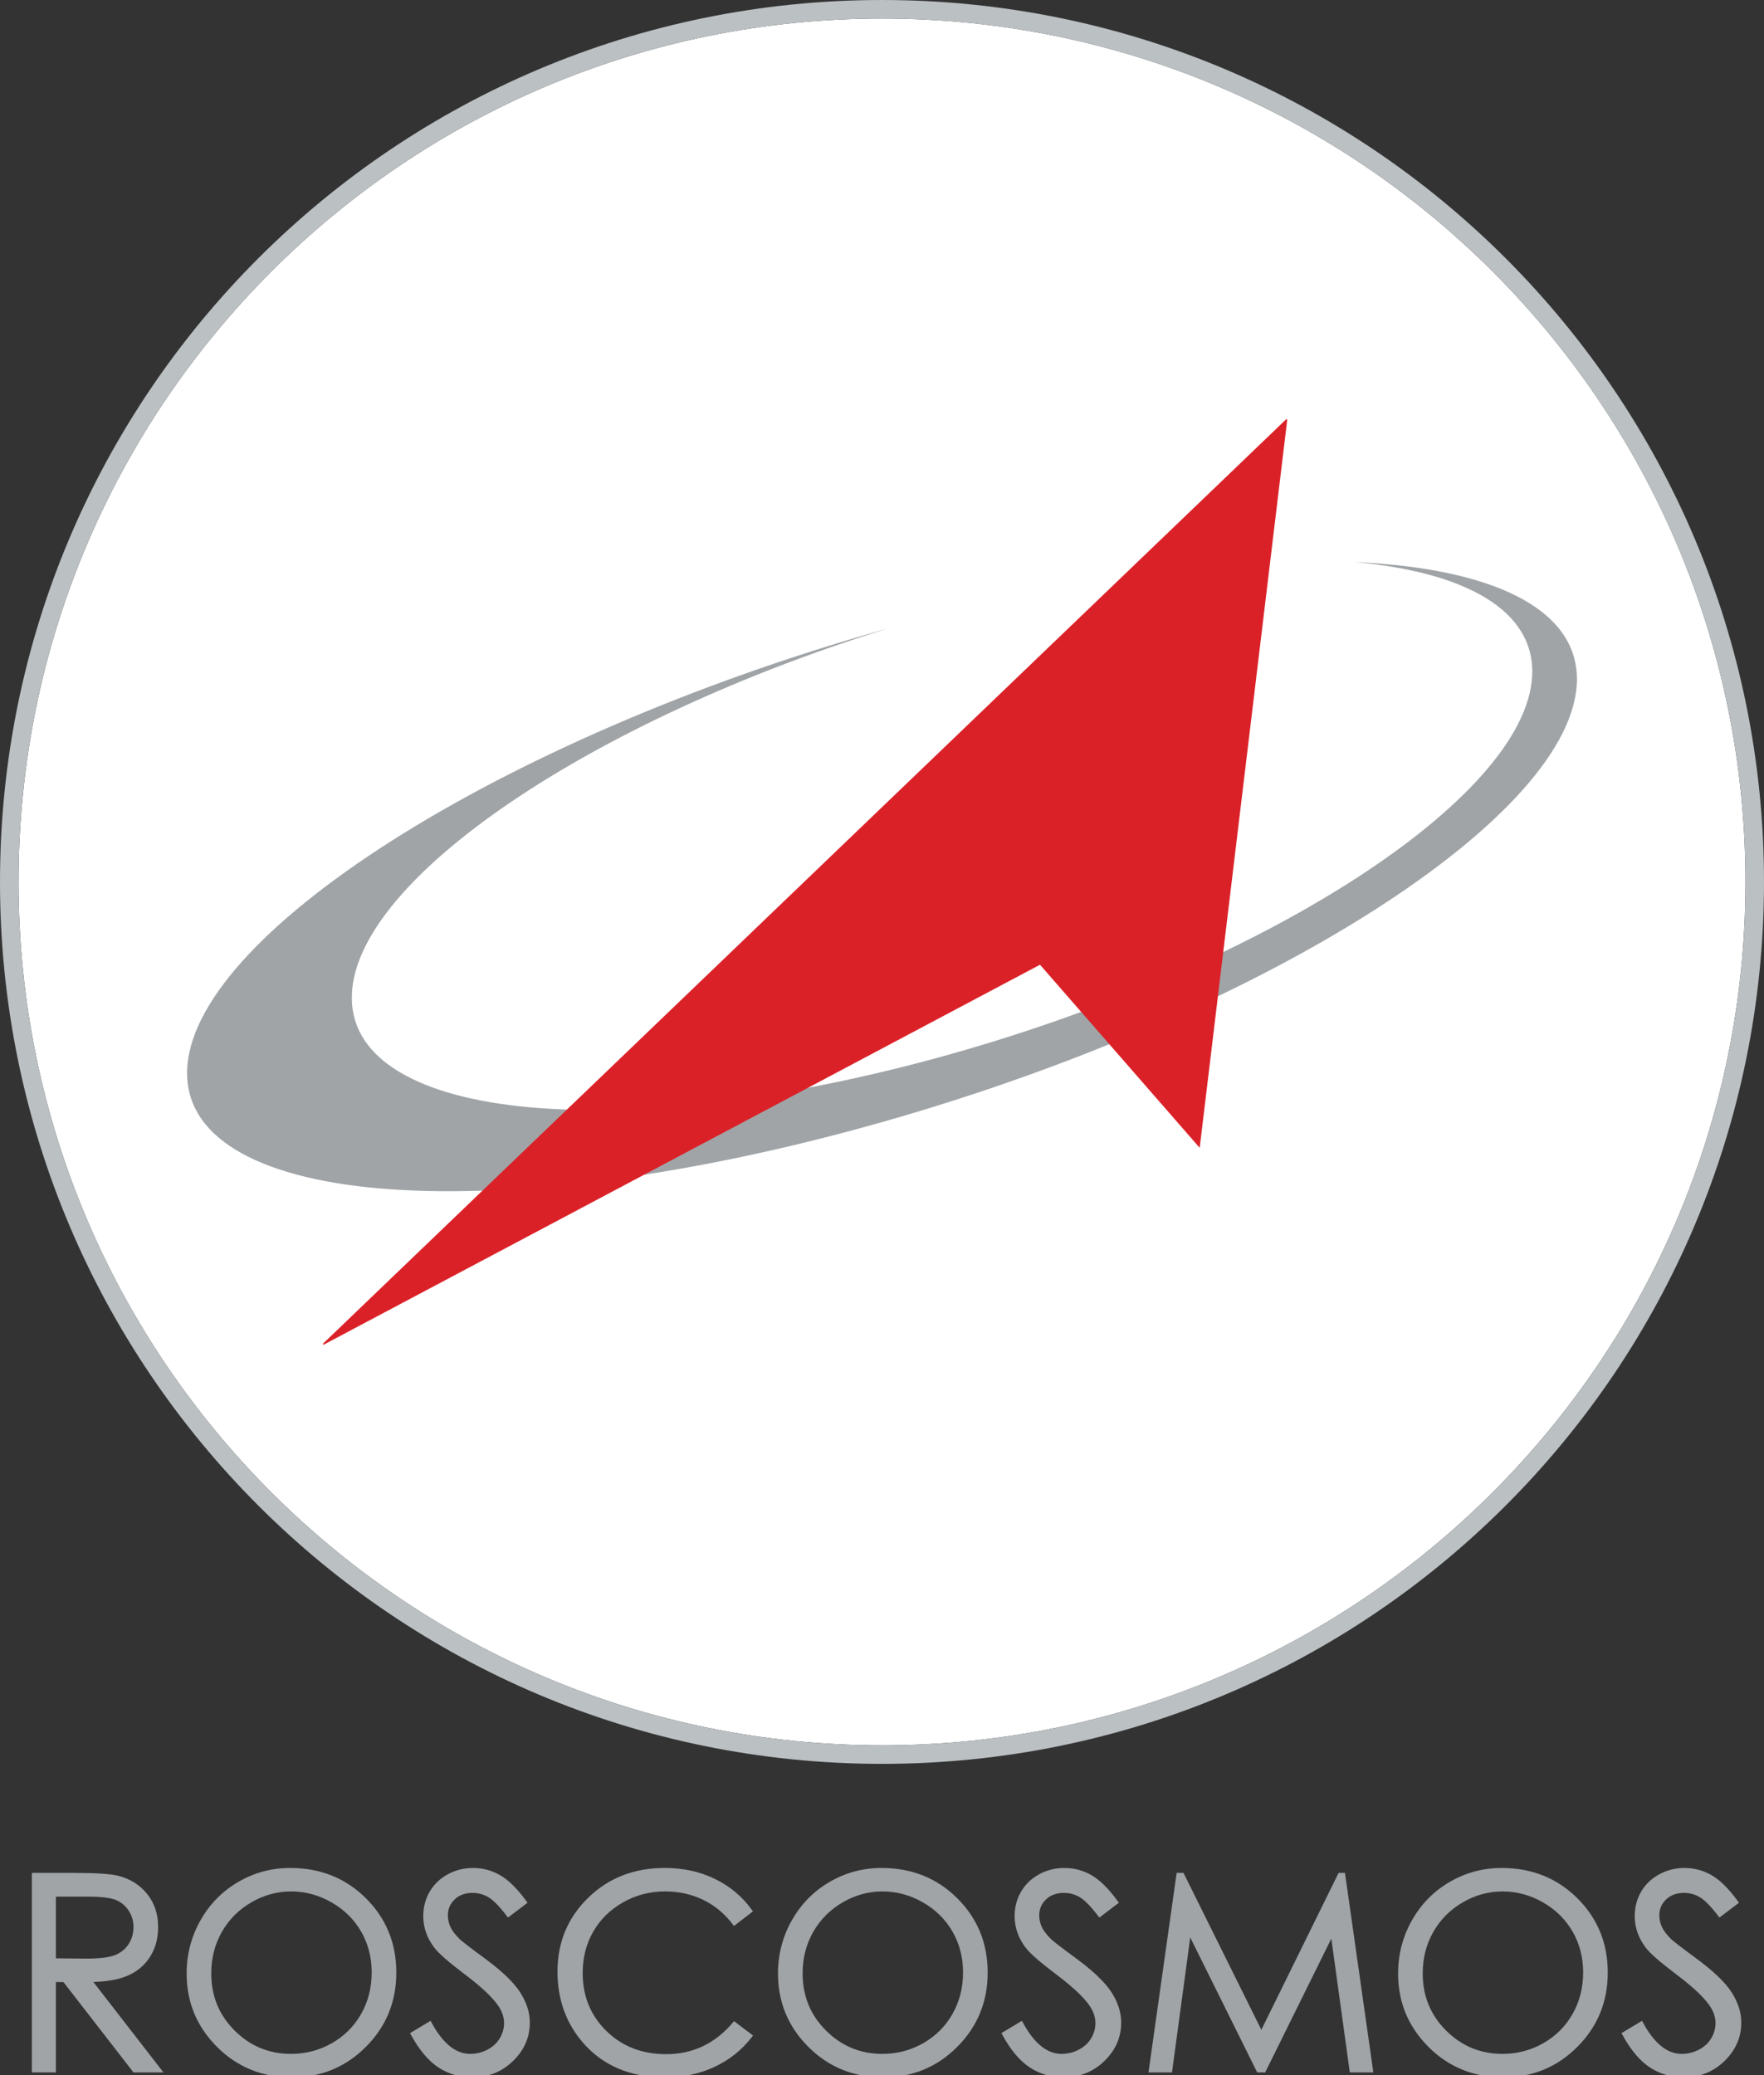 <?xml version="1.0" encoding="utf-8"?>
<!-- Generator: Adobe Illustrator 13.0.1, SVG Export Plug-In . SVG Version: 6.00 Build 14948)  -->
<!DOCTYPE svg PUBLIC "-//W3C//DTD SVG 1.1//EN" "http://www.w3.org/Graphics/SVG/1.1/DTD/svg11.dtd">
<svg version="1.1" id="Layer_1" xmlns="http://www.w3.org/2000/svg" xmlns:xlink="http://www.w3.org/1999/xlink" x="0px" y="0px"
	 width="380.705px" height="447.865px" viewBox="0 0 380.705 447.865" enable-background="new 0 0 380.705 447.865"
	 xml:space="preserve">
<rect x="0" y="0" width="380.705" height="447.865" fill="#333333" stroke="none"/>
<g>
	<g>
		<path fill="#FFFFFF" d="M322.128,58.577C288.402,24.854,241.826,4.004,190.354,4.002c-51.475,0.002-98.05,20.852-131.777,54.575
			C24.851,92.304,4.001,138.88,4.001,190.354c0,51.474,20.85,98.049,54.575,131.776c33.728,33.724,80.303,54.573,131.777,54.575
			c51.472-0.002,98.048-20.852,131.775-54.575c33.725-33.728,54.574-80.303,54.576-131.776
			C376.703,138.88,355.853,92.304,322.128,58.577z"/>
		<path fill="#BBC0C3" d="M190.354,0.001C85.207,0.003,0.003,85.209,0,190.354c0.003,105.145,85.207,190.351,190.354,190.353
			c105.144-0.002,190.349-85.208,190.351-190.353C380.703,85.209,295.498,0.003,190.354,0.001z M190.354,376.706
			c-51.475-0.002-98.05-20.852-131.777-54.575C24.851,288.403,4.001,241.828,4.001,190.354c0-51.475,20.85-98.05,54.575-131.777
			C92.304,24.854,138.879,4.004,190.354,4.002c51.472,0.002,98.048,20.852,131.775,54.575
			c33.725,33.727,54.574,80.303,54.576,131.777c-0.002,51.474-20.852,98.049-54.576,131.776
			C288.402,355.854,241.826,376.704,190.354,376.706z"/>
	</g>
	<path fill-rule="evenodd" clip-rule="evenodd" fill="#A0A4A7" d="M190.354,135.995l1.296-0.36
		c-64.008,19.872-114.697,53.928-115.705,78.911c-1.152,26.784,55.008,33.048,125.351,14.04
		c70.344-19.008,128.232-56.159,129.385-82.872c0.576-13.896-14.256-22.248-38.447-24.408c29.592,1.296,48.096,9.936,48.096,25.272
		c0,29.304-67.176,72.144-149.976,95.615c-82.8,23.473-149.977,18.721-149.977-10.584
		C40.377,202.307,107.554,159.467,190.354,135.995L190.354,135.995z"/>
	
		<polygon fill-rule="evenodd" clip-rule="evenodd" fill="#DB2128" stroke="#DB2128" stroke-width="0.25" stroke-miterlimit="2.613" points="
		69.753,290.146 277.689,90.563 258.826,247.449 224.482,208.066 69.753,290.146 	"/>
	<g>
		<path fill="#A0A4A7" stroke="#A0A4A7" d="M7.376,404.739h8.36c4.66,0,7.817,0.191,9.473,0.573
			c2.491,0.574,4.517,1.802,6.077,3.685c1.56,1.883,2.34,4.2,2.34,6.952c0,2.293-0.538,4.31-1.612,6.049s-2.61,3.054-4.606,3.942
			s-4.754,1.343-8.271,1.361l15.115,19.5h-5.202l-15.117-19.5h-2.368v19.5H7.376V404.739z M11.563,408.864v14.313l7.243,0.058
			c2.805,0,4.881-0.267,6.227-0.802c1.346-0.534,2.396-1.388,3.149-2.562s1.131-2.485,1.131-3.937c0-1.412-0.382-2.695-1.146-3.85
			s-1.766-1.98-3.006-2.477s-3.302-0.744-6.184-0.744H11.563z"/>
		<path fill="#A0A4A7" stroke="#A0A4A7" d="M62.635,403.677c6.36,0,11.684,2.126,15.969,6.378s6.428,9.486,6.428,15.701
			c0,6.159-2.138,11.384-6.413,15.674s-9.489,6.435-15.641,6.435c-6.228,0-11.483-2.135-15.769-6.406
			c-4.285-4.271-6.428-9.438-6.428-15.502c0-4.041,0.976-7.788,2.928-11.239s4.613-6.153,7.984-8.108
			C55.064,404.654,58.711,403.677,62.635,403.677z M62.82,407.739c-3.112,0-6.063,0.813-8.85,2.437
			c-2.787,1.625-4.964,3.813-6.529,6.564s-2.348,5.819-2.348,9.202c0,5.008,1.732,9.236,5.197,12.686s7.642,5.174,12.529,5.174
			c3.265,0,6.286-0.793,9.063-2.379s4.944-3.756,6.501-6.508c1.556-2.752,2.334-5.81,2.334-9.173c0-3.344-0.778-6.368-2.334-9.073
			c-1.557-2.704-3.747-4.868-6.572-6.493C68.986,408.552,65.989,407.739,62.82,407.739z"/>
		<path fill="#A0A4A7" stroke="#A0A4A7" d="M89.16,439.009l3.574-2.145c2.523,4.625,5.44,6.938,8.749,6.938
			c1.414,0,2.743-0.328,3.986-0.986s2.189-1.54,2.84-2.646c0.65-1.105,0.976-2.278,0.976-3.519c0-1.41-0.478-2.793-1.432-4.147
			c-1.317-1.867-3.723-4.117-7.216-6.748c-3.513-2.649-5.698-4.565-6.557-5.748c-1.489-1.986-2.233-4.135-2.233-6.446
			c0-1.833,0.439-3.504,1.319-5.013c0.879-1.509,2.117-2.698,3.715-3.567c1.597-0.869,3.332-1.304,5.206-1.304
			c1.988,0,3.849,0.492,5.579,1.475s3.562,2.791,5.493,5.424l-3.432,2.602c-1.594-2.088-2.953-3.464-4.076-4.128
			c-1.124-0.664-2.349-0.997-3.673-0.997c-1.71,0-3.107,0.516-4.192,1.545s-1.627,2.297-1.627,3.803c0,0.916,0.191,1.803,0.574,2.66
			c0.383,0.858,1.081,1.793,2.096,2.803c0.555,0.534,2.374,1.936,5.456,4.204c3.656,2.686,6.163,5.076,7.522,7.171
			c1.359,2.096,2.039,4.2,2.039,6.313c0,3.048-1.162,5.695-3.484,7.942c-2.322,2.248-5.146,3.371-8.473,3.371
			c-2.562,0-4.884-0.679-6.968-2.036S90.918,442.198,89.16,439.009z"/>
		<path fill="#A0A4A7" stroke="#A0A4A7" d="M161.815,412.444l-3.317,2.545c-1.823-2.379-4.012-4.182-6.566-5.409
			c-2.555-1.227-5.361-1.841-8.418-1.841c-3.343,0-6.438,0.808-9.287,2.421c-2.85,1.614-5.058,3.782-6.624,6.503
			c-1.566,2.722-2.35,5.782-2.35,9.182c0,5.138,1.752,9.426,5.256,12.863s7.924,5.156,13.261,5.156
			c5.868,0,10.777-2.313,14.729-6.938l3.317,2.517c-2.092,2.683-4.7,4.757-7.827,6.223c-3.127,1.465-6.619,2.198-10.478,2.198
			c-7.338,0-13.125-2.45-17.363-7.351c-3.555-4.137-5.332-9.133-5.332-14.986c0-6.158,2.152-11.34,6.458-15.544
			c4.305-4.204,9.698-6.307,16.181-6.307c3.915,0,7.45,0.769,10.605,2.306S159.8,409.673,161.815,412.444z"/>
		<path fill="#A0A4A7" stroke="#A0A4A7" d="M190.261,403.677c6.36,0,11.684,2.126,15.969,6.378s6.428,9.486,6.428,15.701
			c0,6.159-2.139,11.384-6.414,15.674s-9.488,6.435-15.64,6.435c-6.228,0-11.483-2.135-15.769-6.406
			c-4.285-4.271-6.428-9.438-6.428-15.502c0-4.041,0.976-7.788,2.928-11.239s4.613-6.153,7.984-8.108
			C182.69,404.654,186.337,403.677,190.261,403.677z M190.446,407.739c-3.112,0-6.063,0.813-8.85,2.437
			c-2.787,1.625-4.964,3.813-6.529,6.564s-2.348,5.819-2.348,9.202c0,5.008,1.732,9.236,5.197,12.686s7.642,5.174,12.529,5.174
			c3.264,0,6.286-0.793,9.063-2.379s4.945-3.756,6.502-6.508c1.555-2.752,2.334-5.81,2.334-9.173c0-3.344-0.779-6.368-2.334-9.073
			c-1.557-2.704-3.748-4.868-6.572-6.493C196.613,408.552,193.615,407.739,190.446,407.739z"/>
		<path fill="#A0A4A7" stroke="#A0A4A7" d="M216.787,439.009l3.574-2.145c2.523,4.625,5.439,6.938,8.748,6.938
			c1.414,0,2.744-0.328,3.986-0.986c1.244-0.658,2.189-1.54,2.84-2.646c0.65-1.105,0.977-2.278,0.977-3.519
			c0-1.41-0.479-2.793-1.432-4.147c-1.318-1.867-3.723-4.117-7.217-6.748c-3.512-2.649-5.697-4.565-6.557-5.748
			c-1.488-1.986-2.232-4.135-2.232-6.446c0-1.833,0.439-3.504,1.318-5.013s2.117-2.698,3.715-3.567s3.332-1.304,5.207-1.304
			c1.988,0,3.848,0.492,5.578,1.475s3.563,2.791,5.494,5.424l-3.432,2.602c-1.594-2.088-2.953-3.464-4.076-4.128
			c-1.125-0.664-2.35-0.997-3.674-0.997c-1.709,0-3.107,0.516-4.191,1.545c-1.086,1.029-1.627,2.297-1.627,3.803
			c0,0.916,0.191,1.803,0.574,2.66c0.383,0.858,1.08,1.793,2.096,2.803c0.555,0.534,2.373,1.936,5.455,4.204
			c3.656,2.686,6.164,5.076,7.523,7.171c1.359,2.096,2.039,4.2,2.039,6.313c0,3.048-1.162,5.695-3.484,7.942
			c-2.322,2.248-5.146,3.371-8.473,3.371c-2.563,0-4.885-0.679-6.969-2.036S218.544,442.198,216.787,439.009z"/>
		<path fill="#A0A4A7" stroke="#A0A4A7" d="M248.443,446.802l5.936-42.063h0.732l17.113,34.5l16.982-34.5h0.627l5.984,42.063h-4.066
			l-4.152-30.063l-14.859,30.063h-1.104l-15.037-30.313l-4.098,30.313H248.443z"/>
		<path fill="#A0A4A7" stroke="#A0A4A7" d="M324.089,403.677c6.361,0,11.684,2.126,15.969,6.378s6.428,9.486,6.428,15.701
			c0,6.159-2.137,11.384-6.412,15.674s-9.49,6.435-15.641,6.435c-6.229,0-11.484-2.135-15.77-6.406
			c-4.285-4.271-6.428-9.438-6.428-15.502c0-4.041,0.977-7.788,2.928-11.239c1.953-3.451,4.613-6.153,7.984-8.108
			C316.519,404.654,320.166,403.677,324.089,403.677z M324.275,407.739c-3.111,0-6.063,0.813-8.85,2.437
			c-2.787,1.625-4.963,3.813-6.529,6.564c-1.564,2.752-2.348,5.819-2.348,9.202c0,5.008,1.732,9.236,5.197,12.686
			s7.643,5.174,12.529,5.174c3.266,0,6.287-0.793,9.064-2.379s4.943-3.756,6.5-6.508s2.334-5.81,2.334-9.173
			c0-3.344-0.777-6.368-2.334-9.073c-1.557-2.704-3.746-4.868-6.572-6.493C330.441,408.552,327.445,407.739,324.275,407.739z"/>
		<path fill="#A0A4A7" stroke="#A0A4A7" d="M350.617,439.009l3.574-2.145c2.523,4.625,5.439,6.938,8.748,6.938
			c1.414,0,2.744-0.328,3.986-0.986c1.244-0.658,2.189-1.54,2.84-2.646c0.65-1.105,0.977-2.278,0.977-3.519
			c0-1.41-0.479-2.793-1.432-4.147c-1.318-1.867-3.723-4.117-7.217-6.748c-3.512-2.649-5.697-4.565-6.557-5.748
			c-1.488-1.986-2.232-4.135-2.232-6.446c0-1.833,0.439-3.504,1.318-5.013s2.117-2.698,3.715-3.567s3.332-1.304,5.207-1.304
			c1.988,0,3.848,0.492,5.578,1.475s3.563,2.791,5.494,5.424l-3.432,2.602c-1.594-2.088-2.953-3.464-4.076-4.128
			c-1.125-0.664-2.35-0.997-3.674-0.997c-1.709,0-3.107,0.516-4.191,1.545c-1.086,1.029-1.627,2.297-1.627,3.803
			c0,0.916,0.191,1.803,0.574,2.66c0.383,0.858,1.08,1.793,2.096,2.803c0.555,0.534,2.373,1.936,5.455,4.204
			c3.656,2.686,6.164,5.076,7.523,7.171c1.359,2.096,2.039,4.2,2.039,6.313c0,3.048-1.162,5.695-3.484,7.942
			c-2.322,2.248-5.146,3.371-8.473,3.371c-2.563,0-4.885-0.679-6.969-2.036S352.375,442.198,350.617,439.009z"/>
	</g>
</g>
</svg>
